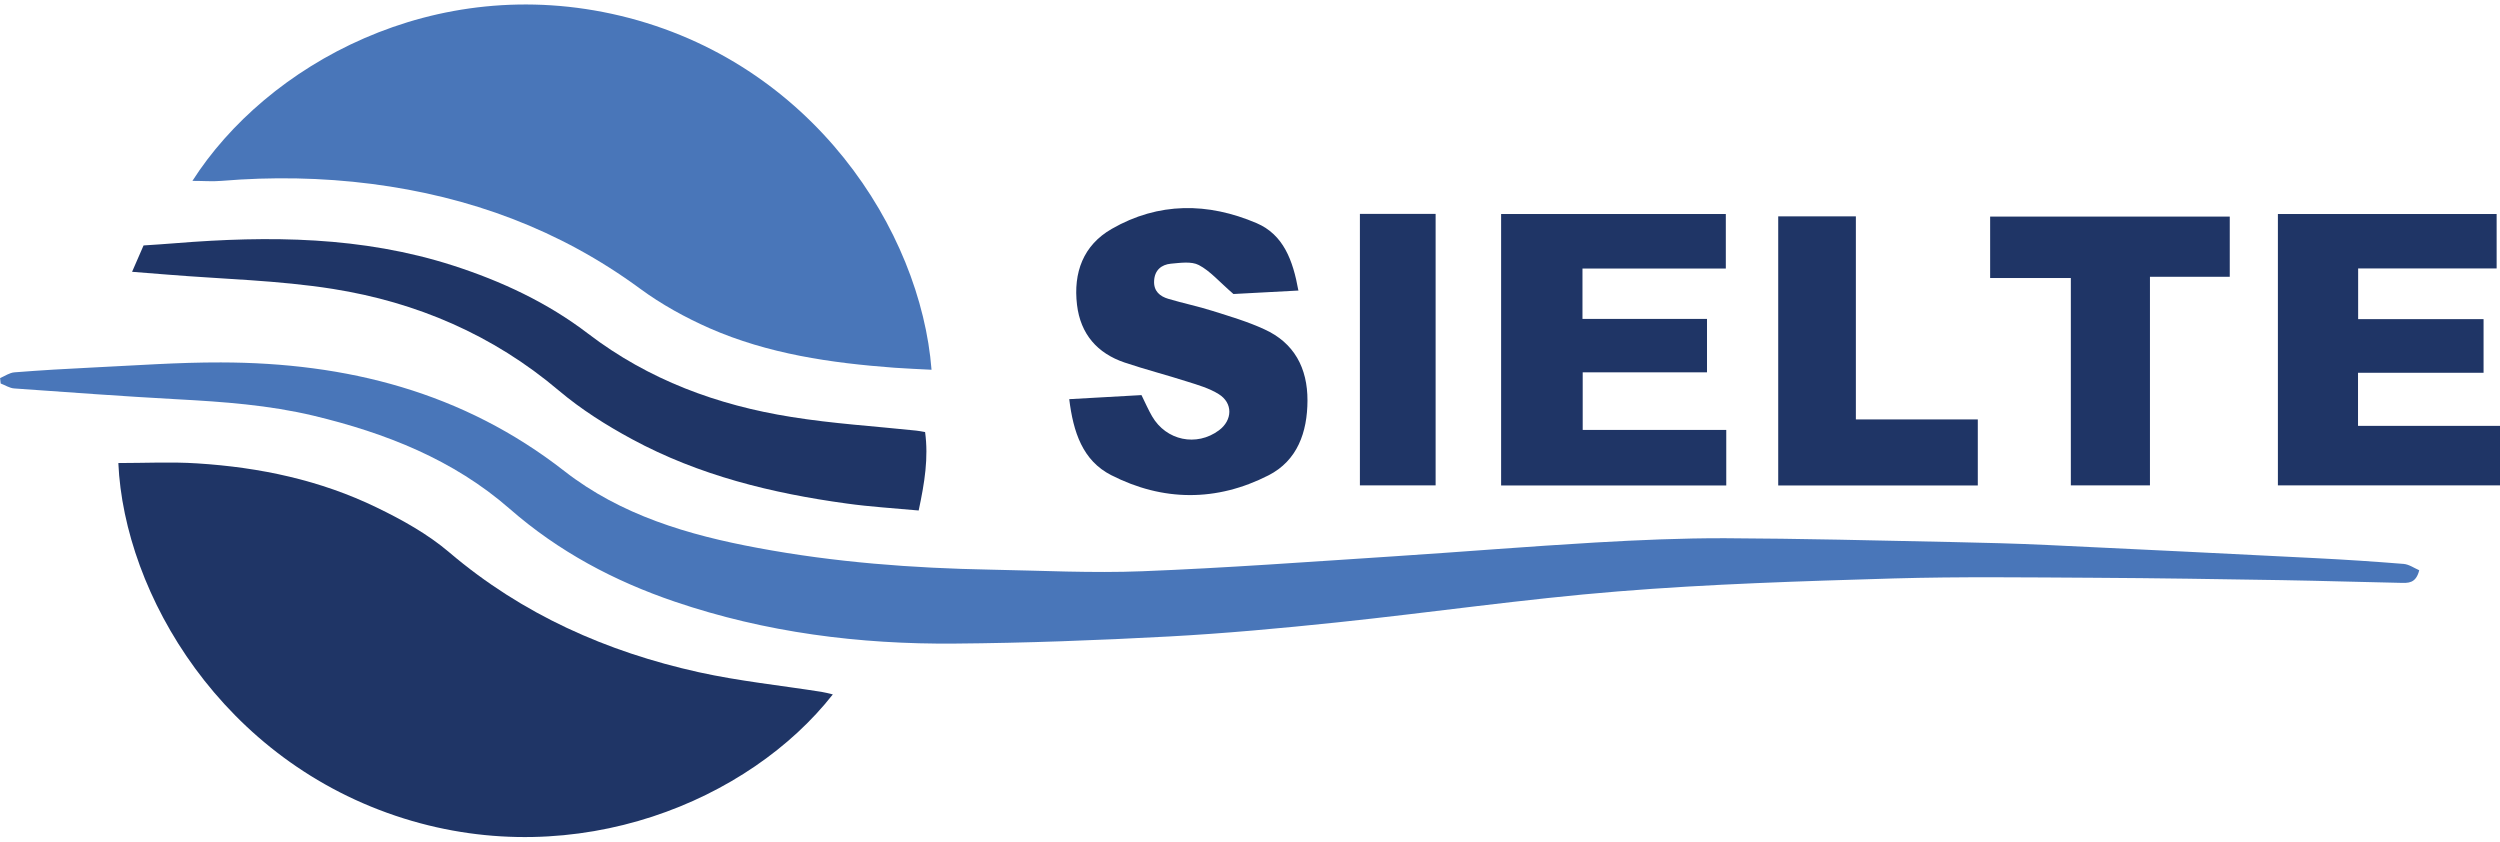 <svg width="101" height="34" viewBox="0 0 101 34" fill="none" xmlns="http://www.w3.org/2000/svg">
<g clip-path="url(#clip0_3258_1649)">
<path d="M4.781 18.707C5.869 18.707 6.926 18.653 7.973 18.721C10.491 18.88 12.94 19.395 15.225 20.506C16.25 21.002 17.283 21.576 18.148 22.313C21.103 24.826 24.513 26.333 28.228 27.157C29.858 27.517 31.529 27.69 33.182 27.95C33.328 27.972 33.473 28.013 33.646 28.054C30.282 32.343 23.334 35.266 16.318 33.067C8.97 30.763 5.018 23.988 4.781 18.707Z" fill="#1F3566"/>
<path d="M7.768 7.316C10.759 2.631 17.538 -1.161 25.059 0.637C32.822 2.495 37.197 9.329 37.634 14.938C37.124 14.911 36.628 14.892 36.127 14.856C33.569 14.665 31.032 14.3 28.66 13.258C27.682 12.825 26.721 12.297 25.856 11.66C22.605 9.27 18.968 7.94 15.016 7.43C12.994 7.171 10.973 7.139 8.947 7.307C8.583 7.339 8.218 7.307 7.768 7.307" fill="#4976B9"/>
<path d="M97.735 23.046C97.598 23.588 97.271 23.552 96.975 23.547C95.39 23.515 93.801 23.465 92.217 23.438C89.677 23.397 87.141 23.356 84.6 23.342C81.9 23.328 79.2 23.292 76.505 23.369C72.79 23.479 69.07 23.593 65.364 23.893C61.572 24.198 57.802 24.749 54.019 25.145C51.761 25.382 49.493 25.591 47.226 25.714C44.339 25.869 41.448 25.978 38.562 26.001C34.715 26.033 30.931 25.555 27.262 24.307C24.812 23.474 22.572 22.286 20.596 20.56C18.311 18.562 15.57 17.492 12.67 16.795C10.858 16.363 9.019 16.231 7.166 16.131C4.966 16.012 2.767 15.848 0.573 15.693C0.386 15.68 0.209 15.561 0.027 15.493C0.018 15.42 0.013 15.347 0.004 15.275C0.195 15.193 0.386 15.056 0.587 15.042C1.643 14.96 2.695 14.897 3.751 14.847C5.476 14.765 7.202 14.637 8.927 14.642C13.99 14.651 18.689 15.825 22.8 19.031C25.085 20.815 27.813 21.617 30.613 22.136C33.722 22.718 36.868 22.955 40.023 23.014C42.068 23.051 44.116 23.16 46.156 23.078C49.534 22.946 52.912 22.696 56.286 22.477C59.013 22.3 61.731 22.076 64.458 21.917C66.202 21.817 67.946 21.74 69.689 21.744C72.758 21.758 75.822 21.835 78.891 21.899C80.161 21.926 81.431 21.958 82.697 22.017C86.326 22.186 89.95 22.368 93.574 22.55C94.753 22.609 95.932 22.687 97.107 22.782C97.325 22.8 97.535 22.951 97.735 23.037" fill="#4976B9"/>
<path d="M37.115 20.624C36.09 20.529 35.143 20.474 34.205 20.342C31.182 19.928 28.241 19.208 25.532 17.742C24.494 17.182 23.479 16.54 22.578 15.78C19.91 13.522 16.827 12.21 13.454 11.673C11.25 11.323 9.001 11.277 6.775 11.095C6.324 11.059 5.873 11.022 5.336 10.981C5.513 10.567 5.655 10.248 5.8 9.916C6.256 9.884 6.674 9.861 7.093 9.825C10.877 9.52 14.628 9.547 18.298 10.726C20.26 11.359 22.118 12.224 23.766 13.485C26.211 15.352 28.992 16.372 31.97 16.845C33.636 17.114 35.33 17.219 37.01 17.396C37.115 17.405 37.215 17.428 37.374 17.455C37.515 18.494 37.356 19.495 37.115 20.62" fill="#1F3566"/>
<path d="M60.645 8.646H69.723V10.849H63.932V12.884H68.963V15.042H63.941V17.369H69.741V19.613H60.645V8.646Z" fill="#1F3566"/>
<path d="M100.336 15.06H95.264V17.205H101.001V19.609H92.027V8.646H100.864V10.845H95.269V12.893H100.336V15.06Z" fill="#1F3566"/>
<path d="M52.471 11.737C51.452 11.792 50.514 11.842 49.831 11.878C49.248 11.373 48.888 10.945 48.433 10.708C48.128 10.549 47.682 10.621 47.304 10.653C46.922 10.69 46.648 10.913 46.626 11.345C46.603 11.764 46.862 11.974 47.204 12.074C47.796 12.251 48.401 12.374 48.989 12.561C49.694 12.784 50.409 12.993 51.078 13.303C52.285 13.849 52.827 14.869 52.822 16.185C52.817 17.46 52.417 18.607 51.247 19.204C49.152 20.273 46.985 20.264 44.891 19.195C43.739 18.607 43.361 17.46 43.197 16.126C44.226 16.067 45.164 16.017 46.116 15.962C46.275 16.285 46.393 16.558 46.544 16.818C47.113 17.801 48.342 18.056 49.243 17.387C49.799 16.977 49.817 16.281 49.234 15.921C48.852 15.684 48.397 15.552 47.964 15.416C47.126 15.147 46.27 14.928 45.433 14.646C44.331 14.273 43.653 13.499 43.511 12.315C43.357 11.013 43.762 9.907 44.914 9.247C46.808 8.158 48.802 8.177 50.764 9.014C51.852 9.479 52.235 10.517 52.453 11.728" fill="#1F3566"/>
<path d="M90.082 8.75V11.182H86.858V19.609H83.662V11.232H80.402V8.75H90.082Z" fill="#1F3566"/>
<path d="M74.977 8.741V16.945H79.903V19.613H71.84V8.741H74.977Z" fill="#1F3566"/>
<path d="M57.999 8.641H54.94V19.609H57.999V8.641Z" fill="#1F3566"/>
</g>
<defs>
<clipPath id="clip0_3258_1649">
<rect width="101" height="33.636" fill="white" transform="translate(0 0.182)"/>
</clipPath>
</defs>
</svg>
